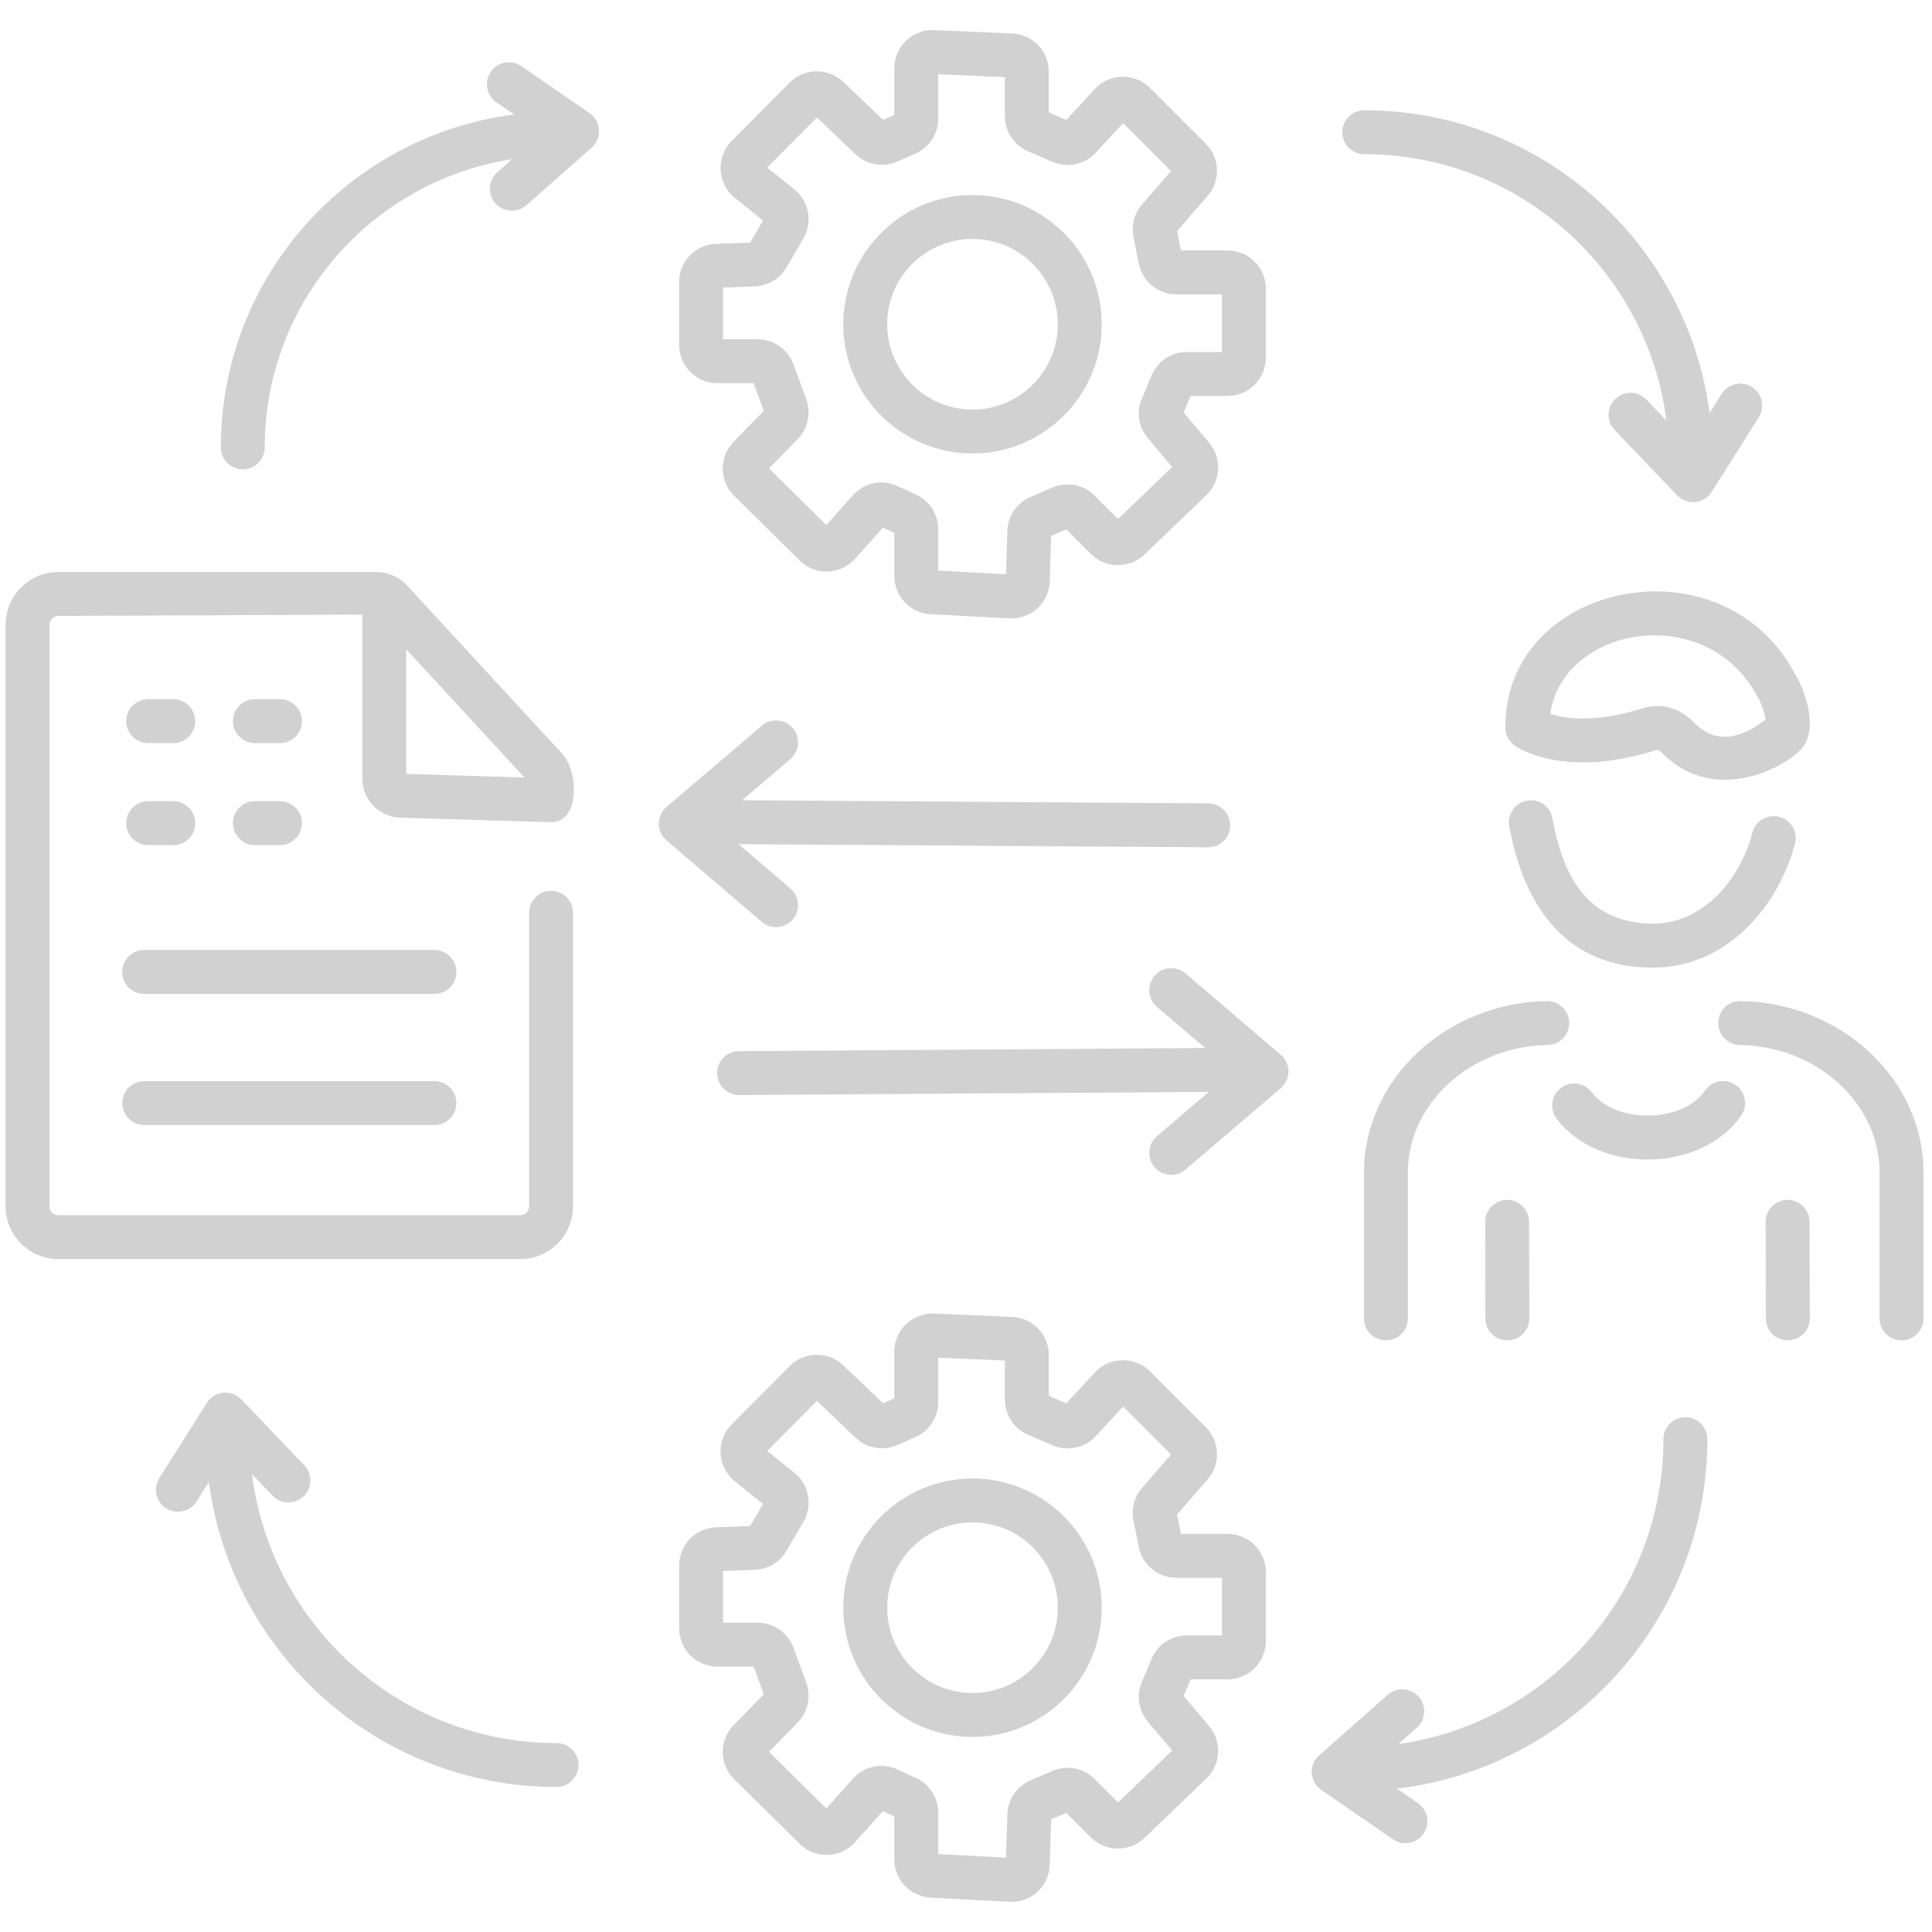 <?xml version="1.0" encoding="UTF-8"?>
<svg xmlns="http://www.w3.org/2000/svg" xmlns:xlink="http://www.w3.org/1999/xlink" width="1024" zoomAndPan="magnify" viewBox="0 0 768 768" height="1024" preserveAspectRatio="xMidYMid meet" version="1.0">
  <defs>
    <clipPath id="d1c4c4abbf">
      <path d="M 269 522 L 504 522 L 504 756.27 L 269 756.27 Z M 269 522 " clip-rule="nonzero"></path>
    </clipPath>
    <clipPath id="00893bc6a7">
      <path d="M 269 11.52 L 504 11.52 L 504 246 L 269 246 Z M 269 11.52 " clip-rule="nonzero"></path>
    </clipPath>
  </defs>
  <path fill="#d1d1d1" d="M 23.207 500.512 L 206.785 500.512 C 218.363 500.512 227.781 491.094 227.781 479.52 L 227.781 362.84 C 227.781 358.02 223.871 354.109 219.051 354.109 C 214.23 354.109 210.32 358.02 210.32 362.84 L 210.32 479.52 C 210.32 481.469 208.734 483.055 206.785 483.055 L 23.207 483.055 C 21.258 483.055 19.672 481.469 19.672 479.52 L 19.672 248.371 C 19.672 246.422 21.258 244.836 23.207 244.836 L 144.004 244.312 L 144.004 309.344 C 144.004 317.938 150.734 324.836 159.289 325.051 L 218.789 326.82 C 230.98 327.273 230.141 305.453 222.637 298.715 L 161.078 231.938 C 157.863 228.996 153.684 227.375 149.324 227.375 L 23.207 227.375 C 11.633 227.375 2.215 236.793 2.215 248.371 L 2.215 479.52 C 2.215 491.094 11.633 500.512 23.207 500.512 Z M 161.465 258.066 L 208.473 309.047 L 161.465 307.648 Z M 161.465 258.066 " fill-opacity="1" fill-rule="nonzero"></path>
  <path fill="#d1d1d1" d="M 172.68 377.637 L 57.316 377.637 C 52.496 377.637 48.586 381.547 48.586 386.363 C 48.586 391.184 52.496 395.094 57.316 395.094 L 172.68 395.094 C 177.5 395.094 181.41 391.184 181.41 386.363 C 181.41 381.547 177.5 377.637 172.68 377.637 Z M 172.68 377.637 " fill-opacity="1" fill-rule="nonzero"></path>
  <path fill="#d1d1d1" d="M 172.68 429.777 L 57.316 429.777 C 52.496 429.777 48.586 433.688 48.586 438.504 C 48.586 443.324 52.496 447.234 57.316 447.234 L 172.68 447.234 C 177.5 447.234 181.41 443.324 181.41 438.504 C 181.41 433.688 177.5 429.777 172.68 429.777 Z M 172.68 429.777 " fill-opacity="1" fill-rule="nonzero"></path>
  <path fill="#d1d1d1" d="M 58.902 295.395 L 68.875 295.395 C 73.695 295.395 77.605 291.484 77.605 286.664 C 77.605 281.844 73.695 277.934 68.875 277.934 L 58.902 277.934 C 54.082 277.934 50.172 281.844 50.172 286.664 C 50.172 291.484 54.082 295.395 58.902 295.395 Z M 58.902 295.395 " fill-opacity="1" fill-rule="nonzero"></path>
  <path fill="#d1d1d1" d="M 101.316 295.395 L 111.297 295.395 C 116.117 295.395 120.027 291.484 120.027 286.664 C 120.027 281.844 116.117 277.934 111.297 277.934 L 101.316 277.934 C 96.496 277.934 92.586 281.844 92.586 286.664 C 92.586 291.484 96.496 295.395 101.316 295.395 Z M 101.316 295.395 " fill-opacity="1" fill-rule="nonzero"></path>
  <path fill="#d1d1d1" d="M 58.902 335.945 L 68.875 335.945 C 73.695 335.945 77.605 332.035 77.605 327.219 C 77.605 322.398 73.695 318.488 68.875 318.488 L 58.902 318.488 C 54.082 318.488 50.172 322.398 50.172 327.219 C 50.172 332.035 54.082 335.945 58.902 335.945 Z M 58.902 335.945 " fill-opacity="1" fill-rule="nonzero"></path>
  <path fill="#d1d1d1" d="M 101.316 335.945 L 111.297 335.945 C 116.117 335.945 120.027 332.035 120.027 327.219 C 120.027 322.398 116.117 318.488 111.297 318.488 L 101.316 318.488 C 96.496 318.488 92.586 322.398 92.586 327.219 C 92.586 332.035 96.496 335.945 101.316 335.945 Z M 101.316 335.945 " fill-opacity="1" fill-rule="nonzero"></path>
  <g clip-path="url(#d1c4c4abbf)">
    <path fill="#d1d1d1" d="M 487.996 667.574 C 496.379 667.574 503.199 660.754 503.199 652.375 L 503.199 624.941 C 503.199 616.559 496.379 609.738 487.996 609.738 L 469.449 609.738 L 467.91 602.039 L 480.055 588.055 C 485.277 582.059 484.965 572.953 479.34 567.328 L 457.133 545.129 C 451.293 539.301 441.293 539 435.223 545.566 L 423.855 557.863 L 416.918 554.863 L 416.918 538.695 C 416.918 530.527 410.527 523.855 402.379 523.504 L 371.359 522.148 C 362.164 521.926 355.5 529.082 355.5 537.344 L 355.5 555.883 L 351.035 557.832 L 335.223 542.734 C 329.281 537.039 319.734 537.172 313.938 542.996 L 290.816 566.25 C 284.492 572.645 285.035 583.133 292.09 588.812 L 303.324 597.844 L 298.188 606.617 L 284.582 607.141 C 276.387 607.465 269.969 614.137 269.969 622.332 L 269.969 647.305 C 269.969 655.691 276.789 662.512 285.172 662.512 L 299.582 662.512 L 303.621 673.523 L 291.641 685.773 C 285.793 691.738 285.871 701.363 291.812 707.215 L 317.883 732.984 C 324.125 739.133 334.156 738.734 339.898 732.305 L 350.949 719.941 L 355.5 722.027 L 355.5 739.145 C 355.5 747.234 361.828 753.902 369.891 754.328 C 403.676 756.129 401.445 756.031 402.117 756.031 C 410.23 756.031 417.02 749.586 417.281 741.305 L 417.848 723.199 L 423.863 720.617 L 433.66 730.418 C 439.473 736.227 449.023 736.309 454.93 730.625 L 479.578 706.984 C 485.336 701.453 485.816 692.332 480.68 686.215 L 470.52 674.156 L 473.293 667.574 Z M 457.785 659.414 L 453.887 668.652 C 451.664 673.938 452.574 679.953 456.273 684.352 L 465.961 695.848 L 444.438 716.504 L 435.125 707.195 C 430.715 702.773 424.152 701.52 418.383 703.965 L 409.652 707.715 C 404.23 710.035 400.617 715.34 400.445 721.215 L 399.906 738.445 L 372.961 737.004 L 372.961 720.574 C 372.961 714.641 369.477 709.219 364.09 706.758 L 356.707 703.375 C 350.625 700.582 343.508 702.066 339.043 707.062 L 328.465 718.895 L 305.684 696.383 L 317.098 684.715 C 321.18 680.543 322.512 674.309 320.5 668.848 L 315.422 655.004 C 313.23 649.051 307.496 645.051 301.156 645.051 L 287.43 645.051 L 287.43 624.504 L 300.098 624.02 C 305.309 623.816 309.992 621.016 312.637 616.508 L 319.375 604.988 C 323.156 598.531 321.605 590.129 315.777 585.457 L 304.98 576.773 L 324.754 556.875 L 340.059 571.492 C 344.516 575.746 351.035 576.898 356.637 574.434 L 363.832 571.297 C 369.379 568.875 372.961 563.406 372.961 557.359 L 372.961 539.699 L 399.457 540.855 L 399.457 556.348 C 399.457 562.422 403.059 567.902 408.629 570.305 L 418.395 574.523 C 424.305 577.086 431.223 575.625 435.594 570.887 L 446.453 559.137 L 465.504 578.184 L 454.012 591.402 C 450.938 594.934 449.652 599.773 450.57 604.379 L 452.695 614.973 C 454.105 622.055 460.371 627.199 467.598 627.199 L 485.738 627.199 L 485.738 650.113 L 471.797 650.113 C 465.668 650.113 460.168 653.762 457.785 659.414 Z M 457.785 659.414 " fill-opacity="1" fill-rule="nonzero"></path>
  </g>
  <path fill="#d1d1d1" d="M 386.582 587.715 C 358.258 587.715 335.215 610.754 335.215 639.082 C 335.215 667.41 358.258 690.457 386.582 690.457 C 414.91 690.457 437.957 667.41 437.957 639.082 C 437.957 610.754 414.91 587.715 386.582 587.715 Z M 386.582 672.996 C 367.887 672.996 352.676 657.781 352.676 639.082 C 352.676 620.383 367.887 605.176 386.582 605.176 C 405.281 605.176 420.496 620.383 420.496 639.082 C 420.496 657.781 405.281 672.996 386.582 672.996 Z M 386.582 672.996 " fill-opacity="1" fill-rule="nonzero"></path>
  <g clip-path="url(#00893bc6a7)">
    <path fill="#d1d1d1" d="M 269.969 112.148 L 269.969 137.121 C 269.969 145.504 276.789 152.324 285.172 152.324 L 299.582 152.324 L 303.621 163.344 L 291.641 175.586 C 285.797 181.547 285.879 191.172 291.812 197.035 L 317.883 222.805 C 324.48 229.328 334.473 228.191 339.898 222.117 L 350.949 209.754 L 355.5 211.84 L 355.5 228.961 C 355.5 237.035 361.816 243.703 369.891 244.148 C 370.527 244.18 401.469 245.852 402.105 245.852 C 410.207 245.852 417.027 239.414 417.281 231.121 L 417.848 213.012 L 423.863 210.438 L 433.66 220.23 C 439.465 226.027 449.004 226.129 454.934 220.445 L 479.578 196.797 C 485.336 191.266 485.816 182.152 480.68 176.043 L 470.52 163.969 L 473.293 157.395 L 487.996 157.395 C 496.379 157.395 503.199 150.574 503.199 142.191 L 503.199 114.762 C 503.199 106.379 496.379 99.559 487.996 99.559 L 469.449 99.559 L 467.91 91.855 L 480.059 77.871 C 485.277 71.867 484.961 62.762 479.34 57.141 L 457.133 34.941 C 451.133 28.941 441.148 28.973 435.223 35.379 L 423.855 47.68 L 416.918 44.684 L 416.918 28.508 C 416.918 20.352 410.535 13.68 402.379 13.316 L 371.359 11.965 C 362.363 11.691 355.5 18.762 355.5 27.156 L 355.5 45.695 L 351.035 47.645 L 335.215 32.539 C 329.266 26.867 319.723 26.973 313.938 32.816 L 290.816 56.062 C 284.492 62.457 285.035 72.945 292.09 78.625 L 303.324 87.656 L 298.188 96.434 L 284.582 96.953 C 276.387 97.277 269.969 103.953 269.969 112.148 Z M 287.43 114.316 L 300.098 113.836 C 305.309 113.629 309.992 110.828 312.637 106.32 L 319.375 94.801 C 323.148 88.352 321.605 79.957 315.777 75.273 L 304.98 66.59 L 324.758 46.695 L 340.059 61.309 C 344.504 65.559 351.012 66.695 356.645 64.254 L 363.832 61.109 C 369.379 58.688 372.961 53.219 372.961 47.172 L 372.961 29.516 L 399.457 30.668 L 399.457 46.168 C 399.457 52.238 403.059 57.715 408.629 60.121 L 418.41 64.348 C 424.316 66.883 431.223 65.43 435.594 60.707 L 446.453 48.953 L 465.504 67.996 L 454.012 81.223 C 450.938 84.754 449.652 89.594 450.57 94.191 L 452.688 104.785 C 454.105 111.875 460.367 117.02 467.598 117.02 L 485.738 117.02 L 485.738 139.934 L 471.797 139.934 C 465.664 139.934 460.168 143.582 457.785 149.227 L 453.887 158.473 C 451.66 163.77 452.582 169.785 456.273 174.16 L 465.961 185.664 L 444.438 206.316 L 435.125 197.008 C 430.703 192.586 424.145 191.324 418.387 193.785 L 409.652 197.531 C 404.23 199.844 400.617 205.152 400.445 211.027 L 399.898 228.266 L 372.961 226.824 L 372.961 210.387 C 372.961 204.453 369.477 199.031 364.09 196.57 L 356.707 193.188 C 350.613 190.379 343.508 191.875 339.043 196.883 L 328.465 208.715 L 305.684 186.199 L 317.098 174.535 C 321.184 170.359 322.512 164.121 320.5 158.668 L 315.422 144.816 C 313.23 138.867 307.496 134.863 301.156 134.863 L 287.43 134.863 Z M 287.43 114.316 " fill-opacity="1" fill-rule="nonzero"></path>
  </g>
  <path fill="#d1d1d1" d="M 386.582 180.27 C 414.91 180.27 437.957 157.23 437.957 128.902 C 437.957 100.574 414.91 77.527 386.582 77.527 C 358.258 77.527 335.215 100.574 335.215 128.902 C 335.215 157.23 358.258 180.27 386.582 180.27 Z M 386.582 94.988 C 405.281 94.988 420.496 110.203 420.496 128.902 C 420.496 147.602 405.281 162.809 386.582 162.809 C 367.887 162.809 352.676 147.602 352.676 128.902 C 352.676 110.203 367.887 94.988 386.582 94.988 Z M 386.582 94.988 " fill-opacity="1" fill-rule="nonzero"></path>
  <path fill="#d1d1d1" d="M 509.133 419.301 L 471.246 386.945 C 467.566 383.812 462.066 384.238 458.934 387.91 C 455.805 391.582 456.234 397.09 459.902 400.223 L 479.082 416.602 L 293.73 417.836 C 288.906 417.867 285.023 421.801 285.059 426.621 C 285.094 431.426 288.992 435.293 293.789 435.293 C 295.027 435.293 479.203 434.074 480.516 434.051 L 459.902 451.656 C 456.234 454.789 455.805 460.297 458.934 463.969 C 462.055 467.613 467.551 468.082 471.246 464.934 L 509.133 432.578 C 513.211 429.086 513.203 422.785 509.133 419.301 Z M 509.133 419.301 " fill-opacity="1" fill-rule="nonzero"></path>
  <path fill="#d1d1d1" d="M 264.949 334.094 L 302.836 366.445 C 306.504 369.578 312.012 369.141 315.141 365.473 C 318.273 361.809 317.84 356.301 314.172 353.168 L 293.555 335.562 C 300.234 335.609 481.66 336.812 480.289 336.812 C 485.086 336.812 488.984 332.941 489.02 328.137 C 489.051 323.316 485.168 319.387 480.344 319.352 L 295 318.113 L 314.176 301.738 C 317.84 298.605 318.273 293.098 315.141 289.426 C 312.016 285.773 306.508 285.336 302.832 288.461 L 264.945 320.816 C 260.871 324.305 260.867 330.609 264.949 334.094 Z M 264.949 334.094 " fill-opacity="1" fill-rule="nonzero"></path>
  <path fill="#d1d1d1" d="M 642.125 158.574 C 638.641 161.906 638.523 167.43 641.852 170.922 L 666.723 196.93 C 670.641 201.02 677.375 200.359 680.414 195.551 L 699.16 165.875 C 701.734 161.797 700.512 156.406 696.438 153.828 C 692.379 151.273 686.973 152.473 684.395 156.551 L 679.613 164.125 C 670.582 96.34 612.531 43.832 542.312 43.832 C 537.492 43.832 533.582 47.742 533.582 52.562 C 533.582 57.379 537.492 61.289 542.312 61.289 C 603.949 61.289 654.875 107.57 662.438 167.18 L 654.469 158.848 C 651.129 155.359 645.605 155.238 642.125 158.574 Z M 642.125 158.574 " fill-opacity="1" fill-rule="nonzero"></path>
  <path fill="#d1d1d1" d="M 196.938 80.809 C 200.113 84.406 205.617 84.785 209.258 81.582 L 235.176 58.715 C 239.406 54.984 239.051 48.227 234.355 44.98 L 207.246 26.293 C 203.277 23.551 197.836 24.547 195.102 28.527 C 192.367 32.5 193.367 37.934 197.336 40.672 L 204.367 45.52 C 138.73 53.887 87.785 109.973 87.785 177.848 C 87.785 182.668 91.695 186.578 96.516 186.578 C 101.332 186.578 105.246 182.668 105.246 177.848 C 105.246 119.879 148.008 71.84 203.617 63.273 L 197.711 68.484 C 194.094 71.676 193.746 77.195 196.938 80.809 Z M 196.938 80.809 " fill-opacity="1" fill-rule="nonzero"></path>
  <path fill="#d1d1d1" d="M 120.688 594.82 C 124.172 591.488 124.289 585.965 120.961 582.477 L 95.918 556.285 C 91.953 552.152 85.234 552.906 82.227 557.66 L 63.352 587.551 C 60.777 591.625 62 597.02 66.074 599.594 C 70.098 602.145 75.523 600.98 78.117 596.871 L 83.02 589.105 C 92.039 657.418 150.508 710.355 221.238 710.355 C 226.059 710.355 229.969 706.445 229.969 701.625 C 229.969 696.805 226.059 692.895 221.238 692.895 C 159.082 692.895 107.727 646.172 100.188 586.02 L 108.34 594.547 C 111.672 598.023 117.195 598.148 120.688 594.82 Z M 120.688 594.82 " fill-opacity="1" fill-rule="nonzero"></path>
  <path fill="#d1d1d1" d="M 669.969 563.371 C 665.148 563.371 661.238 567.281 661.238 572.102 C 661.238 633.836 615.305 684.918 555.844 693.305 L 563.215 686.801 C 566.832 683.605 567.176 678.094 563.988 674.48 C 560.793 670.863 555.281 670.52 551.668 673.707 L 524.402 697.766 C 520.152 701.512 520.547 708.27 525.223 711.5 L 553.742 731.156 C 557.734 733.895 563.156 732.879 565.887 728.922 C 568.621 724.949 567.621 719.516 563.652 716.777 L 555.312 711.027 C 624.695 702.77 678.699 643.668 678.699 572.102 C 678.699 567.281 674.789 563.371 669.969 563.371 Z M 669.969 563.371 " fill-opacity="1" fill-rule="nonzero"></path>
  <path fill="#d1d1d1" d="M 713.527 335.34 C 714.742 330.672 711.953 325.902 707.289 324.688 C 702.594 323.465 697.848 326.258 696.637 330.93 C 691.766 349.582 676.449 368.871 653.895 367.082 C 633.426 365.449 622.078 352.566 617.117 325.297 C 616.254 320.551 611.719 317.371 606.969 318.27 C 602.223 319.137 599.078 323.676 599.941 328.422 C 605.926 361.32 623.336 384.66 656.898 384.66 C 686.93 384.66 707.191 359.648 713.527 335.34 Z M 713.527 335.34 " fill-opacity="1" fill-rule="nonzero"></path>
  <path fill="#d1d1d1" d="M 717.516 295.793 C 722.621 286.527 716.188 272.188 713.852 268.461 C 684.996 213.012 597.883 231.285 598.418 289.324 C 598.441 292.172 599.859 294.832 602.211 296.441 C 604.207 297.809 622.746 309.512 658.387 298.145 C 658.941 297.992 659.789 298.328 660.449 299.008 C 682.352 321.824 713.449 303.176 717.516 295.793 Z M 701.098 286.59 C 689.98 294.883 680.801 294.996 673.043 286.914 C 667.812 281.461 660.184 279.25 653.078 281.516 C 634.203 287.547 622.09 285.637 616.238 283.793 C 621.387 248.477 678.75 238.957 698.684 277.082 C 700.207 279.551 701.473 283.5 701.859 286.086 C 701.598 286.238 701.348 286.41 701.098 286.59 Z M 701.098 286.59 " fill-opacity="1" fill-rule="nonzero"></path>
  <path fill="#d1d1d1" d="M 691.918 397.949 C 686.895 397.93 683.125 401.715 683.047 406.535 C 682.973 411.359 686.816 415.328 691.637 415.406 C 722.25 415.898 747.164 438.609 747.164 466.035 L 747.164 524.09 C 747.164 528.906 751.074 532.816 755.895 532.816 C 760.711 532.816 764.621 528.906 764.621 524.09 L 764.621 466.035 C 764.621 429.133 732.004 398.59 691.918 397.949 Z M 691.918 397.949 " fill-opacity="1" fill-rule="nonzero"></path>
  <path fill="#d1d1d1" d="M 623.781 406.535 C 623.695 401.715 619.59 397.863 614.906 397.949 C 574.82 398.59 542.203 429.133 542.203 466.035 L 542.203 524.09 C 542.203 528.906 546.113 532.816 550.934 532.816 C 555.754 532.816 559.664 528.906 559.664 524.09 L 559.664 466.035 C 559.664 438.609 584.574 415.898 615.191 415.406 C 620.012 415.328 623.852 411.359 623.781 406.535 Z M 623.781 406.535 " fill-opacity="1" fill-rule="nonzero"></path>
  <path fill="#d1d1d1" d="M 710.691 532.816 C 710.699 532.816 710.703 532.816 710.715 532.816 C 715.535 532.805 719.434 528.891 719.422 524.066 L 719.332 485.68 C 719.32 480.863 715.414 476.973 710.602 476.973 C 710.594 476.973 710.59 476.973 710.578 476.973 C 705.758 476.984 701.859 480.898 701.871 485.723 L 701.961 524.109 C 701.973 528.926 705.879 532.816 710.691 532.816 Z M 710.691 532.816 " fill-opacity="1" fill-rule="nonzero"></path>
  <path fill="#d1d1d1" d="M 599.191 532.816 C 599.199 532.816 599.211 532.816 599.215 532.816 C 604.035 532.805 607.934 528.887 607.922 524.066 L 607.824 485.68 C 607.812 480.863 603.91 476.973 599.098 476.973 C 599.09 476.973 599.078 476.973 599.074 476.973 C 594.254 476.984 590.355 480.906 590.367 485.723 L 590.461 524.109 C 590.473 528.926 594.379 532.816 599.191 532.816 Z M 599.191 532.816 " fill-opacity="1" fill-rule="nonzero"></path>
  <path fill="#d1d1d1" d="M 677.777 433.516 C 668.875 446.438 642.477 446.965 632.68 434.141 C 629.758 430.316 624.281 429.57 620.441 432.508 C 616.613 435.438 615.887 440.914 618.812 444.746 C 635.926 467.133 676.605 466 692.156 443.418 C 694.891 439.449 693.891 434.012 689.918 431.277 C 685.941 428.535 680.512 429.531 677.777 433.516 Z M 677.777 433.516 " fill-opacity="1" fill-rule="nonzero"></path>
</svg>
